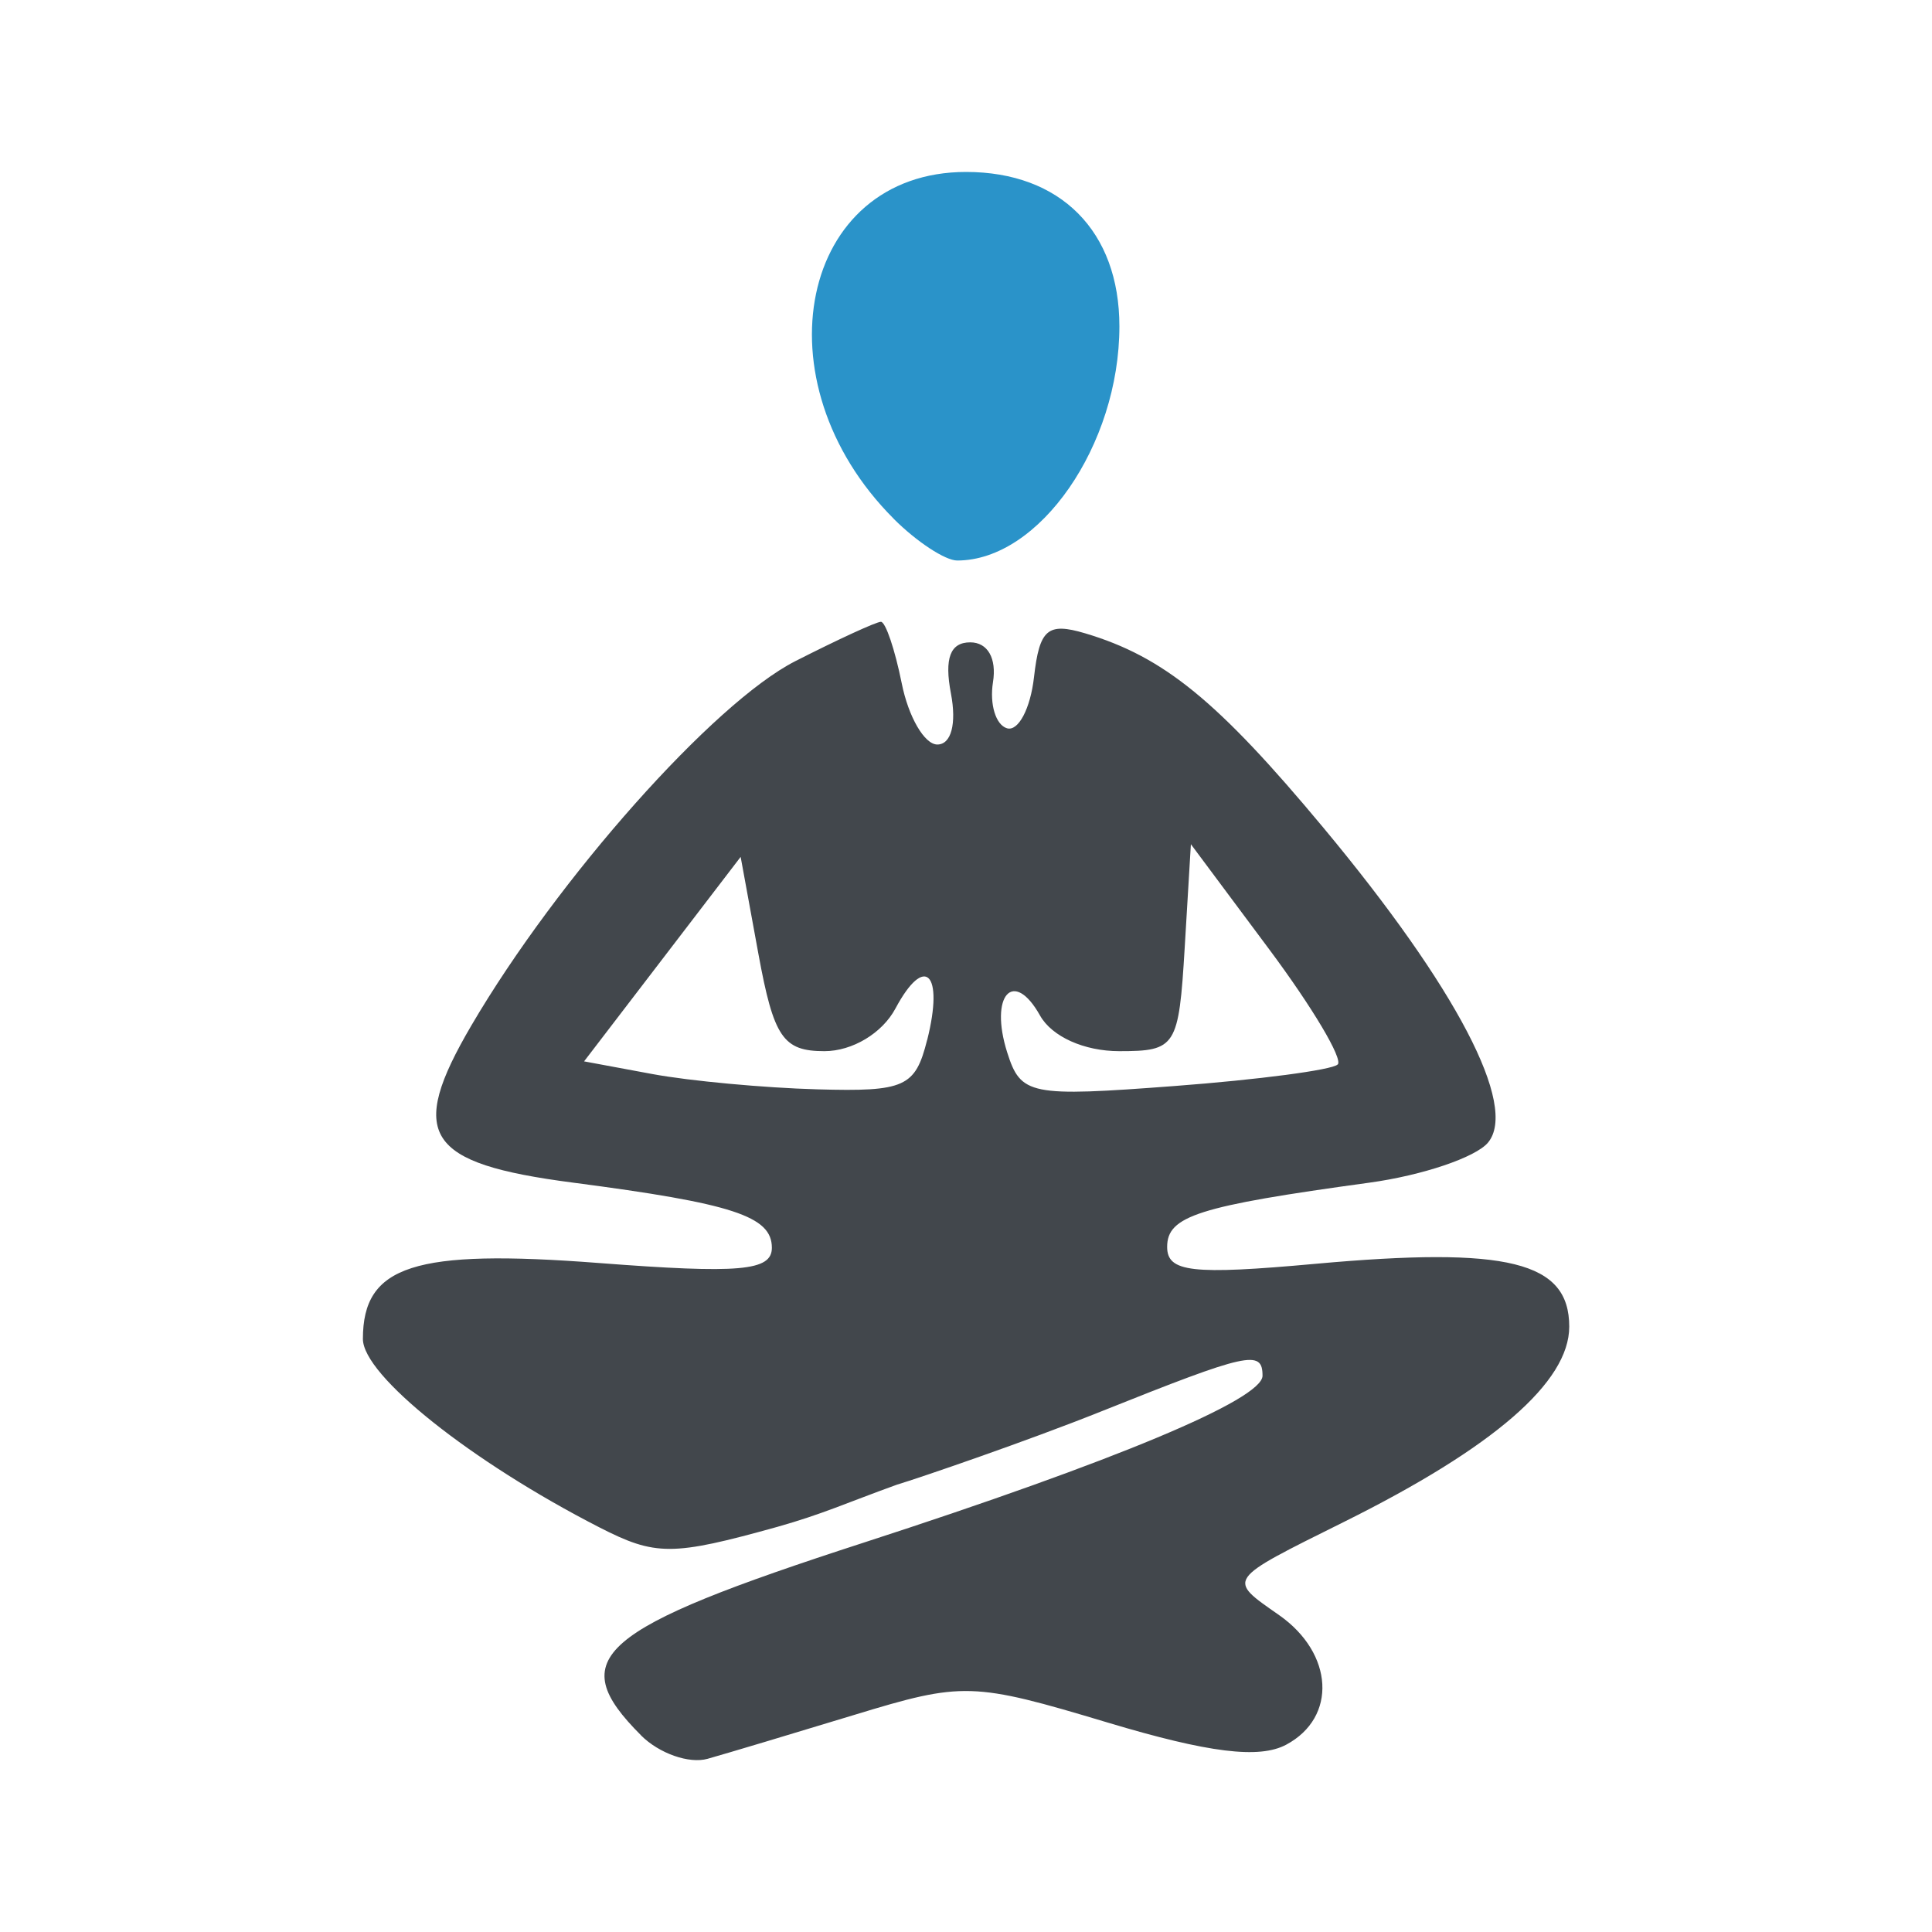 <?xml version="1.0" encoding="UTF-8" standalone="no"?>
<!-- Created with Inkscape (http://www.inkscape.org/) -->

<svg
   xmlns:dc="http://purl.org/dc/elements/1.1/"
   xmlns:cc="http://creativecommons.org/ns#"
   xmlns:rdf="http://www.w3.org/1999/02/22-rdf-syntax-ns#"
   xmlns:svg="http://www.w3.org/2000/svg"
   xmlns="http://www.w3.org/2000/svg"
   xmlns:sodipodi="http://sodipodi.sourceforge.net/DTD/sodipodi-0.dtd"
   xmlns:inkscape="http://www.inkscape.org/namespaces/inkscape"
   width="25mm"
   height="25mm"
   viewBox="0 0 25 25"
   version="1.1"
   id="svg10907"
   inkscape:version="0.92.4 (5da689c313, 2019-01-14)"
   sodipodi:docname="zdravotni_cviceni.svg">
  <defs
     id="defs10901" />
  <sodipodi:namedview
     id="base"
     pagecolor="#ffffff"
     bordercolor="#666666"
     borderopacity="1.0"
     inkscape:pageopacity="0.0"
     inkscape:pageshadow="2"
     inkscape:zoom="5.6"
     inkscape:cx="-144.43138"
     inkscape:cy="15.642207"
     inkscape:document-units="mm"
     inkscape:current-layer="layer1"
     showgrid="false"
     fit-margin-top="0"
     fit-margin-left="0"
     fit-margin-right="0"
     fit-margin-bottom="0"
     inkscape:window-width="3840"
     inkscape:window-height="2004"
     inkscape:window-x="-16"
     inkscape:window-y="-16"
     inkscape:window-maximized="1" />
  <g
     inkscape:label="Layer 1"
     inkscape:groupmode="layer"
     id="layer1"
     transform="translate(-121.156,-52.058)">
    <g
       id="g13893"
       transform="translate(4.695,-2.225)">
      <path
         inkscape:connector-curvature="0"
         d="m 133.771,68.058 c 0.071,-0.071 -0.328,-0.741 -0.886,-1.49 l -1.014,-1.361 -0.08,1.339 c -0.077,1.283 -0.112,1.339 -0.847,1.339 -0.454,0 -0.872,-0.188 -1.025,-0.461 -0.344,-0.615 -0.659,-0.261 -0.425,0.477 0.176,0.554 0.291,0.577 2.166,0.435 1.089,-0.082 2.039,-0.208 2.109,-0.278 z m -5.312,-0.318 c 0.219,-0.871 -0.031,-1.118 -0.411,-0.407 -0.171,0.32 -0.558,0.552 -0.919,0.552 -0.535,0 -0.656,-0.178 -0.854,-1.257 l -0.23,-1.257 -1.013,1.323 -1.013,1.323 0.883,0.164 c 0.486,0.09 1.447,0.179 2.135,0.198 1.133,0.032 1.268,-0.029 1.421,-0.639 z m -3.703,8.998 c -1.003,-1.003 -0.574,-1.373 2.883,-2.494 3.253,-1.055 5.159,-1.852 5.159,-2.159 0,-0.341 -0.184,-0.3 -2.091,0.463 -0.955,0.382 -2.339,0.856 -2.641,0.947 -0.662,0.239 -0.95,0.377 -1.548,0.546 -1.36,0.378 -1.573,0.379 -2.305,0.004 -1.656,-0.849 -3.056,-1.964 -3.056,-2.436 0,-0.952 0.665,-1.166 3.05,-0.983 1.825,0.14 2.242,0.104 2.242,-0.197 0,-0.408 -0.504,-0.573 -2.575,-0.843 -1.91,-0.249 -2.145,-0.614 -1.313,-2.034 1.116,-1.904 3.134,-4.174 4.19,-4.713 0.55,-0.28 1.049,-0.51 1.109,-0.51 0.06,0 0.181,0.357 0.269,0.794 0.087,0.437 0.295,0.794 0.461,0.794 0.18,0 0.251,-0.268 0.176,-0.661 -0.087,-0.455 -0.009,-0.661 0.25,-0.661 0.226,0 0.344,0.207 0.294,0.517 -0.045,0.284 0.036,0.552 0.182,0.595 0.146,0.043 0.303,-0.255 0.349,-0.661 0.071,-0.622 0.176,-0.712 0.661,-0.568 1.018,0.303 1.717,0.874 3.084,2.516 1.722,2.069 2.522,3.601 2.13,4.074 -0.159,0.191 -0.85,0.425 -1.537,0.519 -2.213,0.303 -2.615,0.431 -2.615,0.831 0,0.327 0.321,0.364 1.917,0.219 2.493,-0.226 3.286,-0.03 3.286,0.813 0,0.716 -0.977,1.563 -2.91,2.524 -1.54,0.766 -1.52,0.736 -0.844,1.209 0.707,0.495 0.752,1.323 0.092,1.676 -0.349,0.187 -1.004,0.106 -2.307,-0.285 -1.752,-0.526 -1.875,-0.529 -3.283,-0.1 -0.805,0.245 -1.659,0.501 -1.898,0.568 -0.239,0.067 -0.626,-0.069 -0.86,-0.302 z"
         style="fill:#42474c;fill-opacity:1;stroke-width:0.265"
         id="path9430" />
      <path
         inkscape:connector-curvature="0"
         id="path5632-6"
         d="m 128.025,60.995 c -1.778,-1.778 -1.213,-4.487 0.937,-4.487 1.222,0 1.984,0.767 1.984,1.998 0,1.537 -1.034,3.03 -2.099,3.03 -0.155,0 -0.525,-0.243 -0.822,-0.54 z"
         style="fill:#2a93c9;fill-opacity:1;stroke-width:0.265" />
    </g>
  </g>
</svg>
